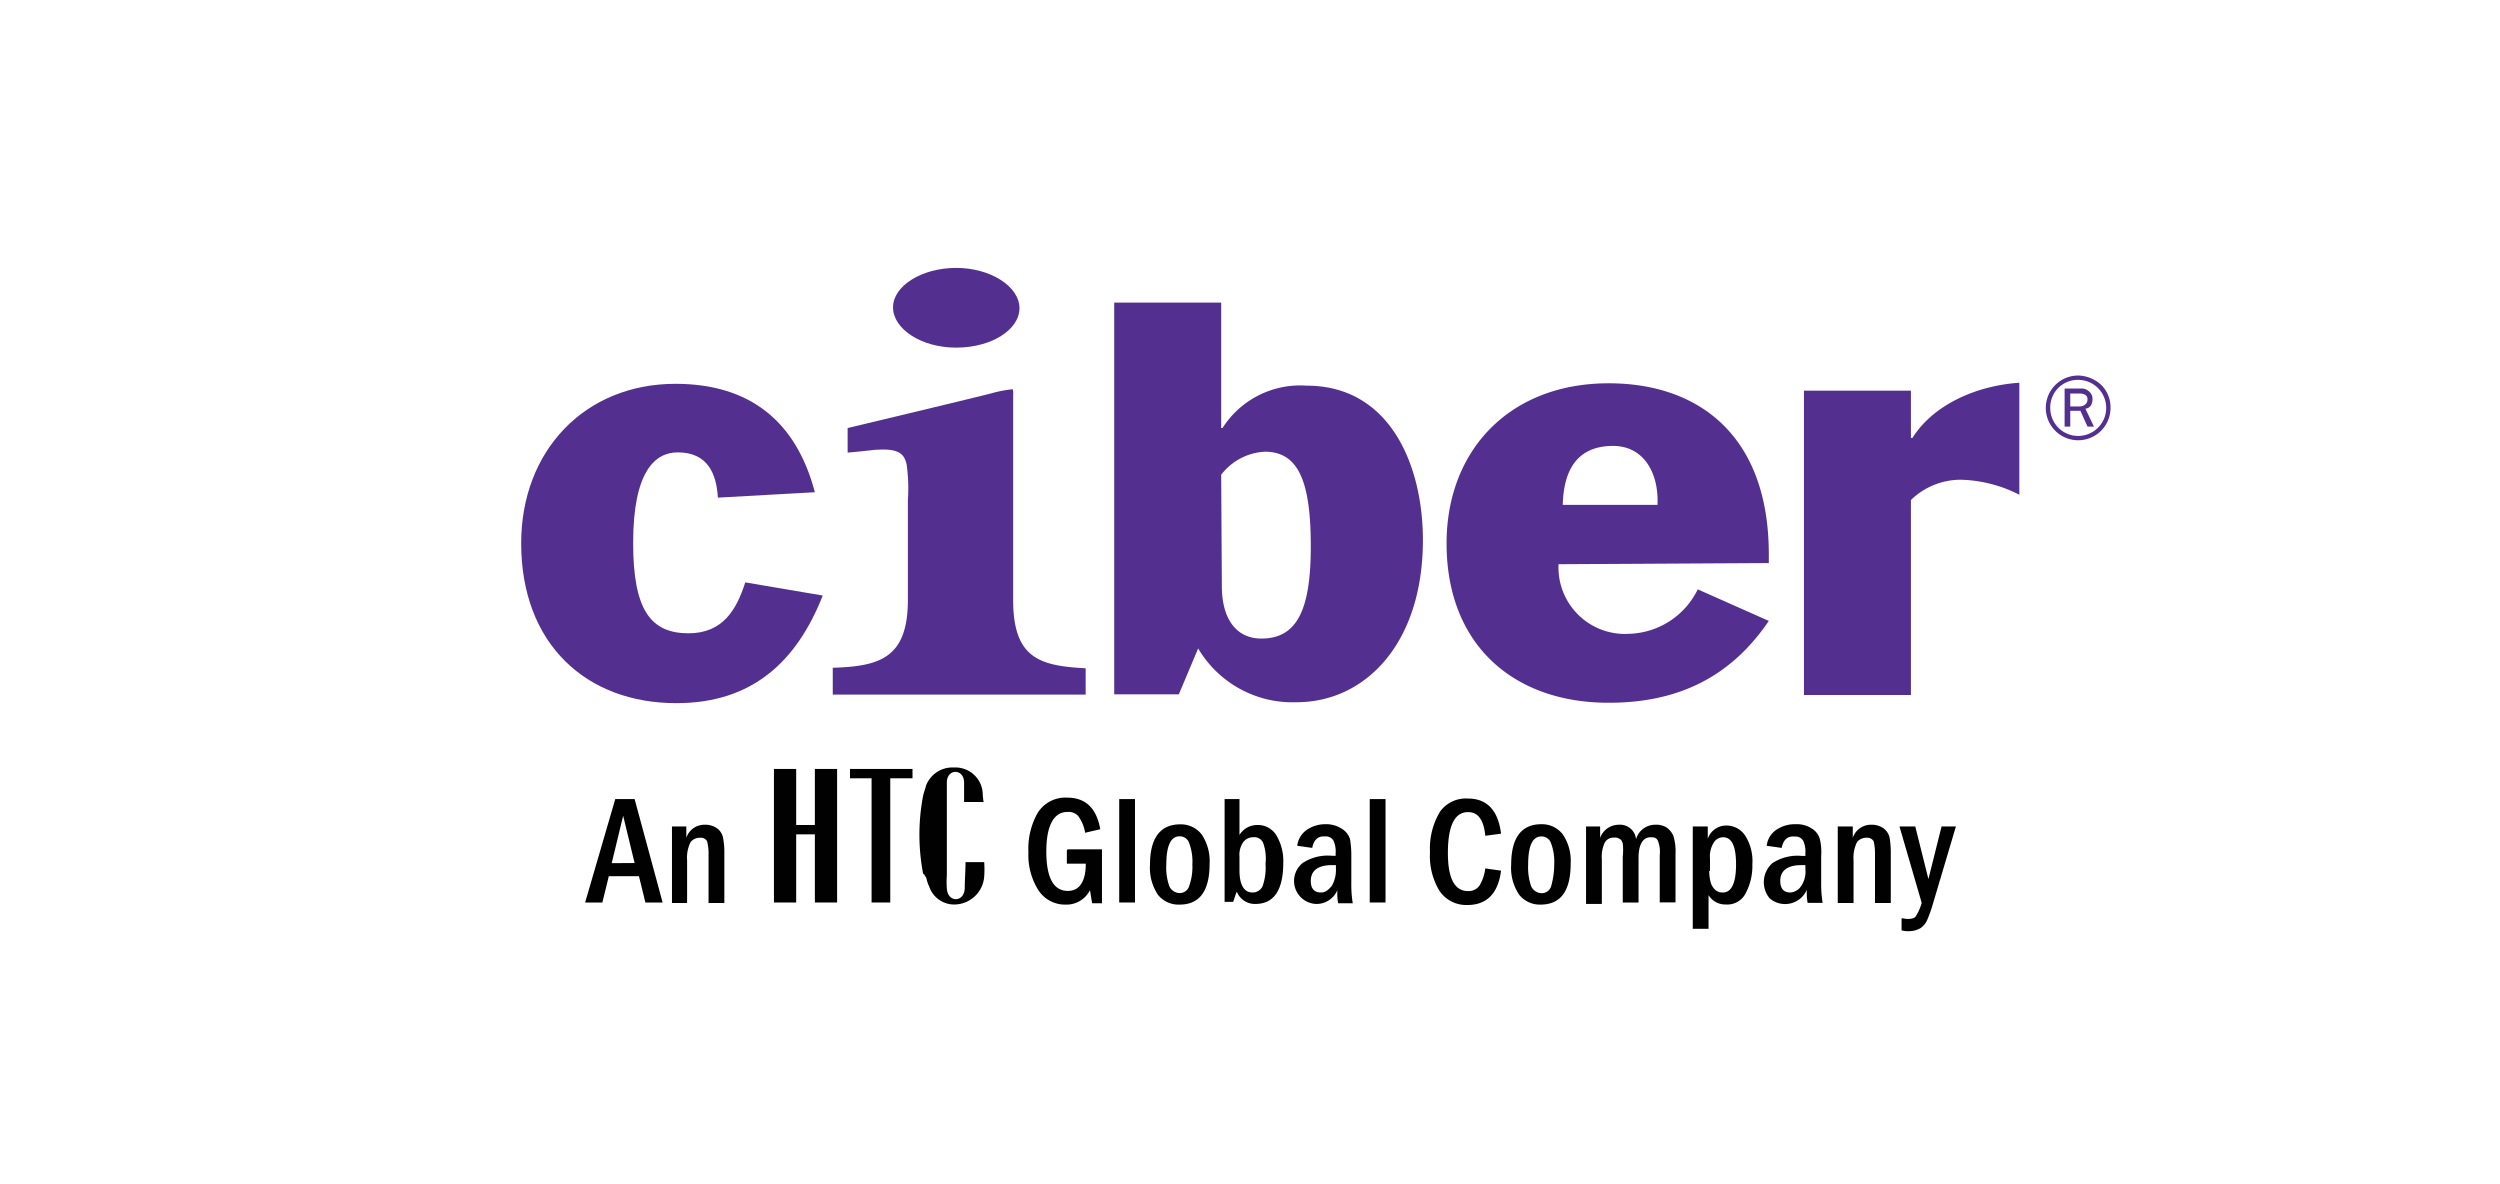 <svg id="logos" xmlns="http://www.w3.org/2000/svg" viewBox="0 0 190 90"><defs><style>.cls-1{fill:#533090;}.cls-2{isolation:isolate;}.cls-3{fill:#010101;}</style></defs><path class="cls-1" d="M63.29,50.75C66.89,50.64,69,50,69,45.57V38a13.16,13.16,0,0,0-.1-2.73c-.17-.65-.44-1.2-2.19-1.09-.32,0-.54.06-2.29.22V32.53s8.68-2.07,10.86-2.62a9.9,9.9,0,0,1,1.69-.33A1.14,1.14,0,0,1,77,30v15.6c0,4.48,2.07,5,5.51,5.19v2H63.29Z"/><path class="cls-1" d="M72.67,26.42c2.68,0,4.81-1.36,4.81-3s-2.19-3.06-4.81-3.06-4.8,1.37-4.8,3,2.13,3.06,4.8,3.06"/><path class="cls-1" d="M54.56,37.82c-.11-1.8-.76-3.44-3.05-3.44-1.75,0-3.39,1.48-3.39,6.88,0,5.07,1.31,6.87,4.21,6.87,2.61,0,3.65-1.8,4.31-3.87l5.89,1c-2,5.07-5.4,8.18-11.13,8.18-6.82,0-11.79-4.47-11.79-12.16,0-7,4.81-12.11,11.73-12.11,5.62,0,9.17,2.83,10.59,8.24Z"/><path class="cls-1" d="M92.81,36.08a4.46,4.46,0,0,1,3.32-1.75c2.57,0,3.49,2.29,3.49,7.2s-1.09,7-3.76,7c-1.85,0-3-1.42-3-4ZM84.68,52.77h4.91l1.47-3.49a8.32,8.32,0,0,0,7.47,4.09c5.24,0,9.61-4.47,9.61-12.33,0-5.62-2.46-11.73-8.84-11.73a7,7,0,0,0-6.39,3.22h-.1V23H84.68Z"/><path class="cls-1" d="M118.77,38.37c.06-2.51,1-4.48,3.82-4.48,2.35,0,3.49,2.08,3.38,4.48Zm15.66,4.42v-.66c0-9.05-5.35-13-12.17-13-7.52,0-12.32,5.08-12.32,12.17,0,7.69,5.07,12.11,12.32,12.11,5.51,0,9.39-2.13,12.17-6.22l-5.4-2.4a6,6,0,0,1-5.24,3.38,5.05,5.05,0,0,1-5.34-5.29Z"/><path class="cls-1" d="M137.1,29.69h8.13v3.6h.11c1.64-2.61,5-4,8.13-4.2V37.6a10.32,10.32,0,0,0-4.42-1.14A5.44,5.44,0,0,0,145.23,38V52.82H137.1V29.69Z"/><path class="cls-1" d="M160.4,31a2.46,2.46,0,1,1-2.46-2.46,2.66,2.66,0,0,1,1.75.71A2.39,2.39,0,0,1,160.4,31m-.33,0a2.13,2.13,0,0,0-2.13-2.13A2.09,2.09,0,0,0,155.82,31a2.12,2.12,0,0,0,3.6,1.53,2.1,2.1,0,0,0,.65-1.53m-.93,1.42h-.49l-.54-1.2h-.77v1.2h-.43V29.53h1.2a.84.84,0,0,1,.71.27.72.72,0,0,1,.21.55,1,1,0,0,1-.1.43.56.56,0,0,1-.44.28Zm-1.8-1.53h.71a.66.66,0,0,0,.44-.16.5.5,0,0,0,.16-.39.36.36,0,0,0-.16-.32.74.74,0,0,0-.38-.11h-.77v1Z"/><g class="cls-2"><path class="cls-3" d="M46.76,60.73h1.47l2.13,7.86H49.05l-.49-2H46.27l-.49,2H44.47Zm1.47,4.86L47.36,62l-.87,3.6Z"/><path class="cls-3" d="M51.07,62.81h1.09v.87a1.44,1.44,0,0,1,1.42-1,1.54,1.54,0,0,1,.93.28,1.19,1.19,0,0,1,.43.65,5.82,5.82,0,0,1,.11,1.26v3.76h-1.2V64.94a3.62,3.62,0,0,0-.11-1,.54.54,0,0,0-.54-.27.9.9,0,0,0-.71.32,2.61,2.61,0,0,0-.27,1.37v3.27H51.07Z"/><path class="cls-3" d="M81.13,64.55h2.62v4.1H83l-.16-1A2,2,0,0,1,81,68.75a2.42,2.42,0,0,1-2.08-1.09,5,5,0,0,1-.76-2.89,5.49,5.49,0,0,1,.71-3,2.48,2.48,0,0,1,2.24-1.15c1.41,0,2.23.82,2.51,2.4l-1.15.27a2.86,2.86,0,0,0-.55-1.3,1,1,0,0,0-.81-.28c-1,0-1.59,1-1.59,3s.55,3,1.64,3c.87,0,1.36-.71,1.36-2.07H81.08v-1Z"/><path class="cls-3" d="M85.06,60.73h1.2v7.86h-1.2Z"/><path class="cls-3" d="M91.93,65.64c0,2.08-.76,3.11-2.29,3.11A2,2,0,0,1,88,68a3.71,3.71,0,0,1-.6-2.29c0-2,.77-3.06,2.3-3.06a2,2,0,0,1,1.63.77A3.64,3.64,0,0,1,91.93,65.64Zm-1.31.06A4,4,0,0,0,90.35,64a.75.75,0,0,0-.71-.44c-.65,0-1,.71-1,2.13a4.29,4.29,0,0,0,.22,1.64.87.87,0,0,0,.76.54.74.74,0,0,0,.76-.54A4.29,4.29,0,0,0,90.62,65.7Z"/><path class="cls-3" d="M93,60.73h1.2v2.73a1.57,1.57,0,0,1,1.37-.76,1.65,1.65,0,0,1,1.42.76,3.81,3.81,0,0,1,.54,2.08c0,2.12-.71,3.16-2.13,3.16A1.47,1.47,0,0,1,94,67.77c-.11.22-.17.49-.28.77h-.65V60.73Zm1.2,5.41c0,1.09.33,1.69,1,1.69a.82.82,0,0,0,.76-.49,4.25,4.25,0,0,0,.22-1.7A3.5,3.5,0,0,0,96,64.06a.73.73,0,0,0-.76-.43.94.94,0,0,0-.76.38,1.69,1.69,0,0,0-.28,1.09Z"/><path class="cls-3" d="M99.73,64.44l-1.14-.16a1.71,1.71,0,0,1,.71-1.2,2.49,2.49,0,0,1,1.47-.44A2.14,2.14,0,0,1,102,63a1.4,1.4,0,0,1,.6.77,7.29,7.29,0,0,1,.1,1.3v2a8.88,8.88,0,0,0,.11,1.58H101.7a4.28,4.28,0,0,1-.06-1A1.72,1.72,0,0,1,100,68.7a1.75,1.75,0,0,1-1-3.11,3.48,3.48,0,0,1,2.24-.55h.27v-.21a2,2,0,0,0-.16-.93.66.66,0,0,0-.65-.33C100.17,63.52,99.84,63.84,99.73,64.44Zm1.8,1.31h-.32c-1,0-1.59.39-1.59,1.2,0,.6.28.88.77.88.33,0,.54-.17.82-.49a2.42,2.42,0,0,0,.32-1.31Z"/><path class="cls-3" d="M104.1,60.73h1.2v7.86h-1.2Z"/><path class="cls-3" d="M112.88,66l1.2.17c-.22,1.74-1.09,2.61-2.56,2.61a2.45,2.45,0,0,1-2.13-1.09,5.12,5.12,0,0,1-.71-2.94,5.4,5.4,0,0,1,.76-3.06,2.41,2.41,0,0,1,2.13-1c1.42,0,2.29.87,2.51,2.67l-1.2.16c-.11-1.2-.54-1.8-1.31-1.8-1,0-1.53,1-1.53,3.11,0,1.91.5,2.89,1.53,2.89a1,1,0,0,0,.88-.43A3.23,3.23,0,0,0,112.88,66Z"/><path class="cls-3" d="M119.37,65.64c0,2.08-.76,3.11-2.29,3.11a2,2,0,0,1-1.63-.76,3.65,3.65,0,0,1-.6-2.29c0-2,.76-3.06,2.29-3.06a2,2,0,0,1,1.63.77A3.57,3.57,0,0,1,119.37,65.64Zm-1.25.06a4,4,0,0,0-.27-1.69.76.76,0,0,0-.71-.44q-1,0-1,2.13a4.5,4.5,0,0,0,.22,1.64.9.9,0,0,0,.77.54.74.74,0,0,0,.76-.54A5.94,5.94,0,0,0,118.12,65.7Z"/><path class="cls-3" d="M120.52,62.81h1.09v.87a1.51,1.51,0,0,1,1.42-1,1.22,1.22,0,0,1,1.31,1.1,1.51,1.51,0,0,1,1.47-1.1,1.48,1.48,0,0,1,.87.22,1.63,1.63,0,0,1,.49.6,4.08,4.08,0,0,1,.17,1.42v3.66h-1.2V65A2.29,2.29,0,0,0,126,63.9c-.1-.22-.27-.27-.54-.27-.6,0-.93.54-.93,1.58v3.38h-1.2V65.1a4.52,4.52,0,0,0,0-1c-.06-.17-.11-.28-.22-.33a.59.59,0,0,0-.44-.11.75.75,0,0,0-.71.38,2.53,2.53,0,0,0-.22,1.26V68.7h-1.2V62.81Z"/><path class="cls-3" d="M128.7,62.81h1.09v.93a1.49,1.49,0,0,1,1.42-1,1.71,1.71,0,0,1,1.42.76,3.61,3.61,0,0,1,.55,2.18,4.43,4.43,0,0,1-.5,2.19,1.56,1.56,0,0,1-1.52.87,1.48,1.48,0,0,1-1.31-.71v2.56h-1.2V62.81Zm1.2,3.38a3.63,3.63,0,0,0,.11.87,1.2,1.2,0,0,0,.33.55.83.83,0,0,0,.6.22c.65,0,1-.71,1-2.13s-.33-2.07-1-2.07a.86.86,0,0,0-.71.43,2,2,0,0,0-.27,1.2v.93Z"/><path class="cls-3" d="M135.41,64.44l-1.14-.16a1.68,1.68,0,0,1,.71-1.2,2.49,2.49,0,0,1,1.47-.44,2.11,2.11,0,0,1,1.25.33,1.36,1.36,0,0,1,.6.77,4.18,4.18,0,0,1,.11,1.3v2a8.88,8.88,0,0,0,.11,1.58h-1.14a4.28,4.28,0,0,1-.06-1,1.8,1.8,0,0,1-2.83.65,1.93,1.93,0,0,1,.21-2.67,3.48,3.48,0,0,1,2.24-.55h.27v-.21a2,2,0,0,0-.16-.93.67.67,0,0,0-.66-.33C135.85,63.52,135.52,63.84,135.41,64.44Zm1.8,1.31h-.32c-1,0-1.59.39-1.59,1.2,0,.6.28.88.77.88a1.08,1.08,0,0,0,.82-.49,2,2,0,0,0,.32-1.31Z"/></g><g class="cls-2"><path class="cls-3" d="M139.72,62.81h1.09v.87a1.45,1.45,0,0,1,1.42-1,1.54,1.54,0,0,1,.93.28,1.27,1.27,0,0,1,.44.65,6.77,6.77,0,0,1,.1,1.26v3.76h-1.2V64.94a4.18,4.18,0,0,0-.1-1,.56.56,0,0,0-.55-.27.9.9,0,0,0-.71.32,2.61,2.61,0,0,0-.27,1.37v3.27h-1.2V62.81Z"/></g><g class="cls-2"><path class="cls-3" d="M144.36,62.81h1.2l1,4,1-4h1.09L146.81,69a9.81,9.81,0,0,1-.38,1,1.5,1.5,0,0,1-.49.55,1.8,1.8,0,0,1-.82.22,2.07,2.07,0,0,1-.6-.06v-.92c.17,0,.28.05.44.05.33,0,.55-.05.65-.22a3.82,3.82,0,0,0,.44-1Z"/></g><polygon class="cls-3" points="61.93 63.41 60.51 63.41 60.51 68.59 58.82 68.59 58.82 58.44 60.51 58.44 60.51 62.7 61.93 62.7 61.93 58.44 63.62 58.44 63.62 68.59 61.93 68.59 61.93 63.41"/><polygon class="cls-3" points="67.66 59.15 69.35 59.15 69.35 58.44 64.6 58.44 64.6 59.15 66.24 59.15 66.24 68.59 67.66 68.59 67.66 59.15"/><path class="cls-3" d="M70.16,66.41h0a15.67,15.67,0,0,1,0-5.95c.06-.27.17-.54.22-.76a2.15,2.15,0,0,1,2.13-1.37,2.08,2.08,0,0,1,2.18,2.13l.06.49H73.27l0-1.47c0-1.09-1.31-1.09-1.31,0,0,.33,0,.65,0,.93v6.11a6.5,6.5,0,0,0,0,1c.06,1.09,1.31,1.09,1.36,0,0-.66.06-1.31.06-2H74.8a8,8,0,0,1,0,1.09,2.29,2.29,0,0,1-2.18,2.13,2,2,0,0,1-2-1.36,2.84,2.84,0,0,1-.22-.66l-.17-.27"/></svg>